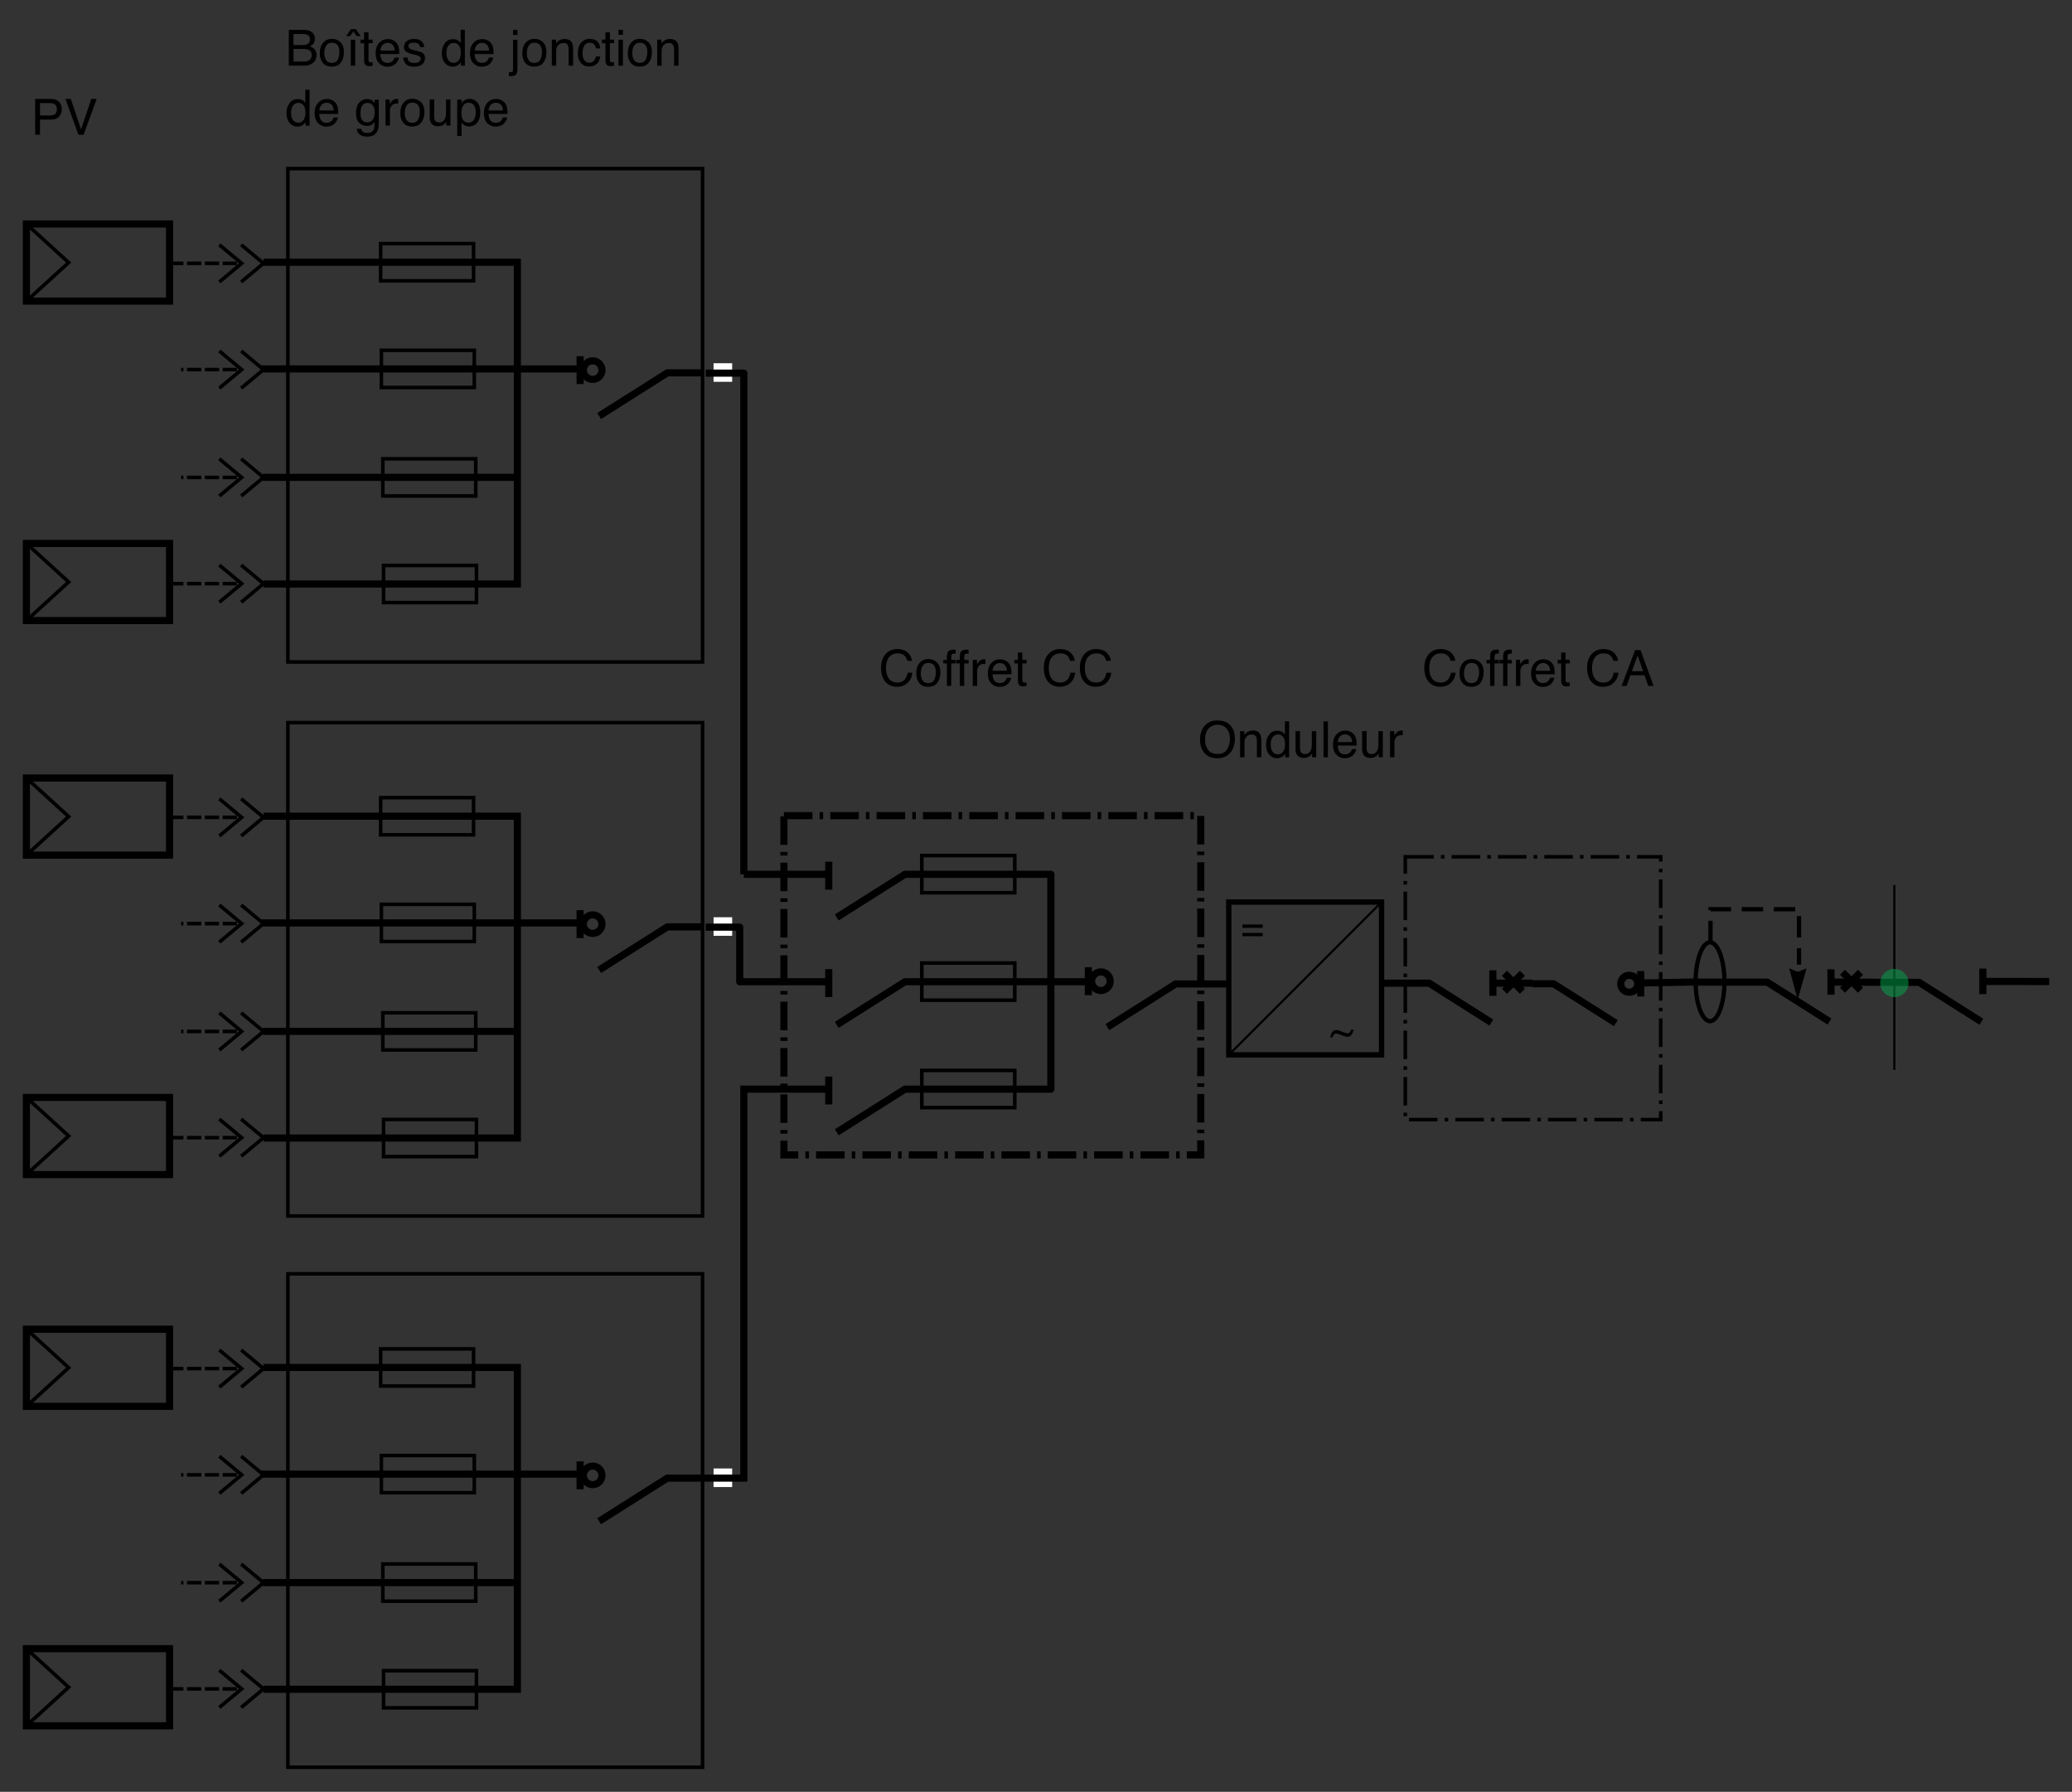 <?xml version="1.0" encoding="utf-8"?>
<!-- Generator: Adobe Illustrator 18.0.0, SVG Export Plug-In . SVG Version: 6.00 Build 0)  -->
<!DOCTYPE svg PUBLIC "-//W3C//DTD SVG 1.1//EN" "http://www.w3.org/Graphics/SVG/1.1/DTD/svg11.dtd">
<svg version="1.1" id="Calque_2" xmlns="http://www.w3.org/2000/svg" xmlns:xlink="http://www.w3.org/1999/xlink" x="0px" y="0px"
	 width="514.4px" height="444.81px" viewBox="0 0 514.4 444.81" style="enable-background:new 0 0 514.4 444.81;"
	 xml:space="preserve">
<rect x="0" y="0" width="514.4" height="444.81" fill="#333333" stroke="none"/>
<style type="text/css">
	.st0{fill:none;stroke:#000000;stroke-width:0.885;stroke-miterlimit:10;stroke-dasharray:7.08,1.77,0.885,1.77;}
	.st1{fill:none;stroke:#000000;stroke-width:0.885;stroke-miterlimit:10;}
	.st2{fill:none;stroke:#000000;stroke-width:0.885;stroke-dasharray:3.54,0.885;}
	.st3{fill:none;stroke:#000000;stroke-width:1.77;}
	.st4{fill:none;stroke:#000000;stroke-width:0.885;}
	.st5{fill:none;stroke:#000000;stroke-width:1.77;stroke-miterlimit:10;}
	.st6{fill:#FFFFFF;}
	.st7{fill:none;stroke:#000000;stroke-width:1.327;stroke-miterlimit:3.864;}
	.st8{fill:none;stroke:#000000;stroke-width:0.531;stroke-miterlimit:3.864;}
	.st9{fill:none;stroke:#000000;stroke-width:1.77;stroke-linejoin:round;stroke-miterlimit:10;}
	.st10{stroke:#000000;stroke-width:0.134;stroke-miterlimit:3.864;}
	.st11{fill:none;stroke:#000000;stroke-width:1.062;stroke-miterlimit:3.864;}
	.st12{fill:none;stroke:#000000;stroke-width:1.062;stroke-miterlimit:3.864;stroke-dasharray:5.31,2.655;}
	.st13{fill:none;stroke:#000000;stroke-width:0.531;stroke-linejoin:round;stroke-miterlimit:10;}
	.st14{fill:none;stroke:#000000;stroke-width:1.77;stroke-miterlimit:10;stroke-dasharray:7.08,1.77,0.885,1.77;}
	.st15{fill:none;}
	.st16{opacity:0.5;fill-rule:evenodd;clip-rule:evenodd;fill:#00AB4E;}
</style>
<rect x="348.88" y="212.7" class="st0" width="63.42" height="65.24"/>
<rect x="71.47" y="179.38" class="st1" width="102.95" height="122.48"/>
<path class="st2" d="M33.26,282.66"/>
<polyline class="st3" points="65.44,282.51 128.44,282.51 128.44,202.62 65.42,202.62 "/>
<rect x="95.22" y="277.9" class="st4" width="23.07" height="9.22"/>
<line class="st3" x1="128.44" y1="256.03" x2="65.26" y2="256.03"/>
<rect x="95.04" y="251.42" class="st4" width="23.07" height="9.23"/>
<line class="st3" x1="143.43" y1="229.11" x2="64.91" y2="229.11"/>
<rect x="94.68" y="224.49" class="st4" width="23.07" height="9.23"/>
<line class="st2" x1="58.82" y1="202.9" x2="42.18" y2="202.9"/>
<rect x="94.5" y="198.01" class="st4" width="23.07" height="9.23"/>
<line class="st5" x1="144.02" y1="232.87" x2="144.02" y2="225.95"/>
<path class="st5" d="M149.45,229.41c0,1.27-1.03,2.31-2.31,2.31c-1.28,0-2.31-1.03-2.31-2.31c0-1.27,1.03-2.31,2.31-2.31
	C148.41,227.1,149.45,228.14,149.45,229.41z"/>
<polyline class="st5" points="148.75,240.8 165.67,230.09 174.52,230.09 "/>
<g>
	<polyline class="st4" points="54.45,198.29 59.99,202.9 54.45,207.52 	"/>
	<polyline class="st4" points="59.88,198.29 65.42,202.9 59.88,207.52 	"/>
</g>
<line class="st2" x1="58.82" y1="282.42" x2="42.18" y2="282.42"/>
<g>
	<polyline class="st4" points="54.45,277.81 59.99,282.42 54.45,287.03 	"/>
	<polyline class="st4" points="59.88,277.81 65.42,282.42 59.88,287.03 	"/>
</g>
<line class="st2" x1="58.82" y1="229.28" x2="44.96" y2="229.28"/>
<g>
	<polyline class="st4" points="54.45,224.66 59.99,229.27 54.45,233.89 	"/>
	<polyline class="st4" points="59.88,224.66 65.42,229.27 59.88,233.89 	"/>
</g>
<line class="st2" x1="58.82" y1="256.05" x2="44.96" y2="256.05"/>
<g>
	<polyline class="st4" points="54.45,251.43 59.99,256.05 54.45,260.66 	"/>
	<polyline class="st4" points="59.88,251.43 65.42,256.05 59.88,260.66 	"/>
</g>
<polyline class="st6" points="181.77,232.31 177.15,232.31 177.15,227.7 181.77,227.7 "/>
<rect x="6.55" y="193.13" class="st3" width="35.55" height="19.15"/>
<polyline class="st4" points="6.55,193.13 17.04,202.71 6.55,212.28 "/>
<rect x="6.55" y="272.43" class="st3" width="35.55" height="19.15"/>
<polyline class="st4" points="6.55,272.43 17.04,282 6.55,291.58 "/>
<rect x="71.47" y="316.22" class="st1" width="102.95" height="122.48"/>
<path class="st2" d="M33.26,419.5"/>
<polyline class="st3" points="65.44,419.35 128.44,419.35 128.44,339.46 65.42,339.46 "/>
<rect x="95.22" y="414.74" class="st4" width="23.07" height="9.22"/>
<line class="st3" x1="128.44" y1="392.87" x2="65.26" y2="392.87"/>
<rect x="95.04" y="388.25" class="st4" width="23.07" height="9.23"/>
<line class="st3" x1="143.43" y1="365.95" x2="64.91" y2="365.95"/>
<rect x="94.68" y="361.33" class="st4" width="23.07" height="9.23"/>
<line class="st2" x1="58.82" y1="339.74" x2="42.18" y2="339.74"/>
<rect x="94.5" y="334.85" class="st4" width="23.07" height="9.23"/>
<line class="st5" x1="144.02" y1="369.71" x2="144.02" y2="362.78"/>
<path class="st5" d="M149.45,366.25c0,1.27-1.03,2.31-2.31,2.31c-1.28,0-2.31-1.04-2.31-2.31c0-1.27,1.03-2.31,2.31-2.31
	C148.41,363.94,149.45,364.97,149.45,366.25z"/>
<g>
	<polyline class="st4" points="54.45,335.13 59.99,339.74 54.45,344.36 	"/>
	<polyline class="st4" points="59.88,335.13 65.42,339.74 59.88,344.36 	"/>
</g>
<line class="st2" x1="58.82" y1="419.26" x2="42.18" y2="419.26"/>
<g>
	<polyline class="st4" points="54.45,414.64 59.99,419.26 54.45,423.87 	"/>
	<polyline class="st4" points="59.88,414.64 65.42,419.26 59.88,423.87 	"/>
</g>
<line class="st2" x1="58.82" y1="366.12" x2="44.96" y2="366.12"/>
<g>
	<polyline class="st4" points="54.45,361.5 59.99,366.11 54.45,370.73 	"/>
	<polyline class="st4" points="59.88,361.5 65.42,366.11 59.88,370.73 	"/>
</g>
<line class="st2" x1="58.82" y1="392.89" x2="44.96" y2="392.89"/>
<g>
	<polyline class="st4" points="54.45,388.27 59.99,392.88 54.45,397.5 	"/>
	<polyline class="st4" points="59.88,388.27 65.42,392.88 59.88,397.5 	"/>
</g>
<polyline class="st6" points="181.77,369.15 177.15,369.15 177.15,364.54 181.77,364.54 "/>
<rect x="6.55" y="329.97" class="st3" width="35.55" height="19.15"/>
<polyline class="st4" points="6.55,329.97 17.04,339.54 6.55,349.12 "/>
<rect x="6.55" y="409.27" class="st3" width="35.55" height="19.15"/>
<polyline class="st4" points="6.55,409.27 17.04,418.84 6.55,428.41 "/>
<g>
	<rect x="305.06" y="223.93" class="st7" width="37.93" height="37.93"/>
	<line class="st8" x1="342.99" y1="223.93" x2="305.28" y2="261.64"/>
	<g>
		<g>
			<g>
				<path d="M308.44,230.33v-0.83h5.05v0.83H308.44z M308.44,232.41v-0.81h5.05v0.81H308.44z"/>
			</g>
		</g>
	</g>
	<g>
		<g>
			<g>
				<path d="M334.21,257.35c-0.18-0.03-0.36-0.07-0.53-0.14l-1.08-0.42c-0.17-0.06-0.3-0.11-0.41-0.15
					c-0.17-0.05-0.32-0.07-0.45-0.07c-0.24,0-0.44,0.09-0.6,0.28s-0.28,0.41-0.33,0.68h-0.56c0.08-0.46,0.24-0.88,0.48-1.25
					s0.6-0.57,1.08-0.57c0.15,0,0.32,0.03,0.52,0.09c0.12,0.04,0.29,0.1,0.52,0.18l0.99,0.38c0.12,0.05,0.25,0.09,0.38,0.11
					c0.13,0.03,0.24,0.04,0.32,0.04c0.27,0,0.49-0.1,0.64-0.31c0.09-0.12,0.18-0.33,0.28-0.62h0.57c-0.05,0.27-0.12,0.5-0.18,0.68
					c-0.06,0.19-0.18,0.4-0.34,0.64c-0.14,0.16-0.28,0.28-0.44,0.36c-0.16,0.08-0.34,0.12-0.55,0.12
					C334.41,257.37,334.31,257.36,334.21,257.35z"/>
			</g>
		</g>
	</g>
</g>
<polyline class="st9" points="175.2,230.16 183.64,230.16 183.64,243.71 206.12,243.71 "/>
<rect x="71.47" y="41.85" class="st1" width="102.95" height="122.48"/>
<path class="st2" d="M33.26,145.13"/>
<polyline class="st3" points="65.44,144.98 128.44,144.98 128.44,65.1 65.42,65.1 "/>
<rect x="95.22" y="140.37" class="st4" width="23.07" height="9.22"/>
<line class="st3" x1="128.44" y1="118.5" x2="65.26" y2="118.5"/>
<rect x="95.04" y="113.89" class="st4" width="23.07" height="9.23"/>
<line class="st3" x1="143.43" y1="91.58" x2="64.91" y2="91.58"/>
<rect x="94.68" y="86.96" class="st4" width="23.07" height="9.23"/>
<line class="st2" x1="58.82" y1="65.37" x2="42.18" y2="65.37"/>
<rect x="94.5" y="60.48" class="st4" width="23.07" height="9.23"/>
<line class="st5" x1="144.02" y1="95.34" x2="144.02" y2="88.42"/>
<path class="st5" d="M149.45,91.88c0,1.27-1.03,2.31-2.31,2.31c-1.28,0-2.31-1.03-2.31-2.31c0-1.27,1.03-2.31,2.31-2.31
	C148.41,89.57,149.45,90.61,149.45,91.88z"/>
<polyline class="st5" points="148.75,103.27 165.67,92.56 174.52,92.56 "/>
<g>
	<polyline class="st4" points="54.45,60.76 59.99,65.37 54.45,69.99 	"/>
	<polyline class="st4" points="59.88,60.76 65.42,65.37 59.88,69.99 	"/>
</g>
<line class="st2" x1="58.82" y1="144.89" x2="42.18" y2="144.89"/>
<g>
	<polyline class="st4" points="54.45,140.28 59.99,144.89 54.45,149.5 	"/>
	<polyline class="st4" points="59.88,140.28 65.42,144.89 59.88,149.5 	"/>
</g>
<line class="st2" x1="58.82" y1="91.75" x2="44.96" y2="91.75"/>
<g>
	<polyline class="st4" points="54.45,87.13 59.99,91.75 54.45,96.36 	"/>
	<polyline class="st4" points="59.88,87.13 65.42,91.75 59.88,96.36 	"/>
</g>
<line class="st2" x1="58.82" y1="118.52" x2="44.96" y2="118.52"/>
<g>
	<polyline class="st4" points="54.45,113.9 59.99,118.52 54.45,123.13 	"/>
	<polyline class="st4" points="59.88,113.9 65.42,118.52 59.88,123.13 	"/>
</g>
<polyline class="st6" points="181.77,94.78 177.15,94.78 177.15,90.17 181.77,90.17 "/>
<rect x="6.55" y="55.6" class="st3" width="35.55" height="19.15"/>
<polyline class="st4" points="6.55,55.6 17.04,65.18 6.55,74.75 "/>
<rect x="6.55" y="134.9" class="st3" width="35.55" height="19.15"/>
<polyline class="st4" points="6.55,134.9 17.04,144.47 6.55,154.05 "/>
<polyline class="st9" points="175.2,92.63 184.67,92.63 184.67,217.04 "/>
<path class="st9" d="M206.48,309.39"/>
<path class="st9" d="M211.52,309.39"/>
<polyline class="st5" points="148.75,377.64 165.67,366.93 174.52,366.93 184.67,366.93 184.67,270.38 205.66,270.38 "/>
<path class="st9" d="M208.4,355.04"/>
<line class="st9" x1="380.47" y1="244.06" x2="370.19" y2="244.06"/>
<g>
	<line class="st5" x1="377.96" y1="246.08" x2="373.49" y2="241.61"/>
	<line class="st5" x1="373.49" y1="246.08" x2="377.96" y2="241.61"/>
</g>
<line class="st5" x1="370.63" y1="247.2" x2="370.62" y2="240.88"/>
<polyline class="st9" points="370.25,253.85 354.8,244.06 342.77,244.06 "/>
<line class="st9" x1="418.94" y1="243.81" x2="407.58" y2="244.02"/>
<path class="st9" d="M418.51,243.96"/>
<path class="st9" d="M407.17,243.96"/>
<polyline class="st9" points="401.16,254 385.7,244.22 380.47,244.22 "/>
<g>
	<line class="st5" x1="407.33" y1="241.06" x2="407.33" y2="247.38"/>
	<path class="st5" d="M402.37,244.22c0-1.16,0.94-2.11,2.11-2.11c1.17,0,2.11,0.94,2.11,2.11c0,1.16-0.94,2.11-2.11,2.11
		C403.31,246.32,402.37,245.38,402.37,244.22z"/>
</g>
<g>
	<line class="st5" x1="461.9" y1="245.82" x2="457.42" y2="241.35"/>
	<line class="st5" x1="457.42" y1="245.82" x2="461.9" y2="241.35"/>
</g>
<line class="st5" x1="454.56" y1="246.94" x2="454.56" y2="240.62"/>
<polygon class="st10" points="446.3,247.89 444.29,240.49 446.3,241.33 448.4,240.49 446.3,247.89 "/>
<polyline class="st9" points="454.19,253.59 438.73,243.81 418.94,243.81 "/>
<path class="st11" d="M424.54,233.92c1.97,0,3.58,4.49,3.58,9.8c0,5.31-1.62,9.79-3.58,9.79c-1.97,0-3.58-4.49-3.58-9.79
	C420.96,238.41,422.57,233.92,424.54,233.92L424.54,233.92z"/>
<polyline class="st12" points="424.65,233.88 424.65,225.71 446.63,225.71 446.63,239.47 "/>
<g>
	<line class="st9" x1="508.74" y1="243.65" x2="491.84" y2="243.64"/>
	<line class="st5" x1="492.27" y1="246.78" x2="492.27" y2="240.45"/>
	<polyline class="st9" points="491.9,253.64 476.44,243.86 471.65,243.86 454.13,243.8 	"/>
</g>
<line class="st13" x1="470.3" y1="219.73" x2="470.3" y2="265.59"/>
<g>
	<rect x="228.85" y="239.06" class="st4" width="23.08" height="9.23"/>
	<line class="st5" x1="270.19" y1="247.04" x2="270.19" y2="240.11"/>
	<path class="st5" d="M275.62,243.58c0,1.27-1.03,2.31-2.31,2.31c-1.27,0-2.31-1.04-2.31-2.31c0-1.28,1.03-2.31,2.31-2.31
		C274.59,241.27,275.62,242.3,275.62,243.58z"/>
	<line class="st5" x1="205.75" y1="247.51" x2="205.75" y2="240.58"/>
	<polyline class="st9" points="207.73,254.42 224.67,243.71 270.12,243.71 	"/>
	<rect x="228.85" y="212.39" class="st4" width="23.08" height="9.23"/>
	<line class="st5" x1="205.75" y1="220.84" x2="205.75" y2="213.91"/>
	<rect x="228.85" y="265.73" class="st4" width="23.08" height="9.23"/>
	<line class="st5" x1="205.75" y1="274.17" x2="205.75" y2="267.25"/>
	<polyline class="st9" points="207.73,281.09 224.67,270.38 260.89,270.38 260.89,217.04 224.67,217.04 207.73,227.75 	"/>
	<polyline class="st9" points="305.07,244.26 291.86,244.26 274.92,254.98 	"/>
	<rect x="194.62" y="202.48" class="st14" width="103.48" height="84.22"/>
</g>
<path class="st15" d="M8417.4,237.37"/>
<path class="st15" d="M-7965.6,237.37"/>
<path class="st5" d="M184.67,217.04h20.83H184.67z"/>
<g>
	<g>
		<g>
			<path d="M71.69,7.42h3.84c1.05,0,1.79,0.31,2.24,0.93c0.26,0.37,0.39,0.79,0.39,1.27c0,0.56-0.16,1.02-0.48,1.38
				c-0.17,0.19-0.4,0.36-0.71,0.52c0.46,0.17,0.8,0.37,1.02,0.59c0.4,0.39,0.6,0.92,0.6,1.6c0,0.57-0.18,1.09-0.54,1.55
				c-0.54,0.69-1.4,1.04-2.57,1.04h-3.78V7.42z M75.08,11.18c0.51,0,0.91-0.07,1.2-0.21c0.45-0.22,0.67-0.62,0.67-1.2
				c0-0.58-0.24-0.97-0.72-1.17c-0.27-0.11-0.67-0.17-1.2-0.17h-2.17v2.75H75.08z M75.49,15.28c0.74,0,1.28-0.21,1.59-0.64
				c0.2-0.27,0.3-0.6,0.3-0.98c0-0.65-0.29-1.08-0.87-1.32c-0.31-0.13-0.72-0.19-1.23-0.19h-2.41v3.13H75.49z"/>
			<path d="M84.53,10.48c0.57,0.56,0.86,1.37,0.86,2.45c0,1.04-0.25,1.91-0.76,2.59c-0.5,0.68-1.29,1.02-2.35,1.02
				c-0.89,0-1.59-0.3-2.11-0.9c-0.52-0.6-0.78-1.41-0.78-2.43c0-1.09,0.27-1.95,0.82-2.6c0.55-0.64,1.29-0.97,2.21-0.97
				C83.26,9.64,83.96,9.92,84.53,10.48z M83.86,14.78c0.27-0.55,0.4-1.15,0.4-1.82c0-0.6-0.1-1.1-0.29-1.47
				c-0.3-0.6-0.83-0.89-1.57-0.89c-0.66,0-1.14,0.25-1.44,0.76c-0.3,0.51-0.45,1.12-0.45,1.84c0,0.69,0.15,1.26,0.45,1.72
				c0.3,0.46,0.77,0.69,1.42,0.69C83.1,15.6,83.59,15.33,83.86,14.78z"/>
			<path d="M88.31,7.22l1.23,1.75h-0.99l-0.82-1.16l-0.82,1.16h-0.99l1.23-1.75H88.31z M87.08,9.86h1.11v6.45h-1.11V9.86z"/>
			<path d="M90.39,8.02h1.1v1.81h1.03v0.89h-1.03v4.23c0,0.23,0.08,0.38,0.23,0.45c0.08,0.04,0.23,0.07,0.42,0.07
				c0.05,0,0.11,0,0.17,0c0.06,0,0.13-0.01,0.21-0.02v0.87c-0.13,0.04-0.25,0.06-0.39,0.08s-0.28,0.02-0.44,0.02
				c-0.51,0-0.85-0.13-1.03-0.39c-0.18-0.26-0.27-0.6-0.27-1.01v-4.29h-0.88V9.83h0.88V8.02z"/>
			<path d="M97.62,10.01c0.43,0.22,0.76,0.5,0.98,0.84c0.22,0.33,0.36,0.71,0.43,1.14c0.06,0.3,0.1,0.77,0.1,1.43h-4.71
				c0.02,0.66,0.17,1.19,0.46,1.59c0.29,0.4,0.73,0.6,1.34,0.6c0.56,0,1.01-0.19,1.35-0.56c0.19-0.22,0.32-0.47,0.4-0.76h1.07
				c-0.03,0.24-0.12,0.5-0.28,0.8c-0.16,0.29-0.34,0.53-0.53,0.72c-0.33,0.32-0.73,0.54-1.22,0.65c-0.26,0.06-0.55,0.1-0.88,0.1
				c-0.8,0-1.48-0.29-2.04-0.88s-0.84-1.41-0.84-2.47c0-1.04,0.28-1.89,0.84-2.53c0.56-0.65,1.29-0.97,2.2-0.97
				C96.75,9.69,97.19,9.79,97.62,10.01z M98.01,12.55c-0.04-0.47-0.15-0.85-0.31-1.13c-0.3-0.52-0.79-0.79-1.48-0.79
				c-0.5,0-0.91,0.18-1.25,0.54s-0.51,0.82-0.53,1.38H98.01z"/>
			<path d="M101.15,14.28c0.03,0.36,0.13,0.64,0.28,0.83c0.28,0.35,0.77,0.53,1.46,0.53c0.41,0,0.77-0.09,1.09-0.26
				c0.31-0.18,0.47-0.45,0.47-0.81c0-0.28-0.13-0.49-0.38-0.64c-0.16-0.09-0.48-0.19-0.95-0.31l-0.88-0.22
				c-0.56-0.14-0.98-0.29-1.24-0.46c-0.48-0.29-0.71-0.7-0.71-1.22c0-0.61,0.22-1.11,0.67-1.49c0.45-0.38,1.05-0.57,1.81-0.57
				c0.99,0,1.7,0.29,2.14,0.86c0.27,0.36,0.41,0.75,0.4,1.17h-1.03c-0.02-0.24-0.11-0.47-0.27-0.67c-0.26-0.28-0.7-0.43-1.33-0.43
				c-0.42,0-0.74,0.08-0.96,0.23c-0.22,0.16-0.33,0.36-0.33,0.62c0,0.28,0.14,0.51,0.43,0.68c0.16,0.1,0.41,0.19,0.73,0.27
				l0.73,0.18c0.8,0.19,1.33,0.37,1.6,0.55c0.42,0.28,0.64,0.72,0.64,1.31c0,0.58-0.22,1.07-0.66,1.49
				c-0.44,0.42-1.12,0.63-2.02,0.63c-0.98,0-1.67-0.22-2.07-0.66s-0.62-0.98-0.65-1.62H101.15z"/>
			<path d="M113.7,10.03c0.19,0.12,0.41,0.33,0.66,0.64V7.39h1.05v8.92h-0.98v-0.9c-0.25,0.4-0.55,0.69-0.9,0.87
				c-0.35,0.18-0.74,0.27-1.19,0.27c-0.72,0-1.34-0.3-1.87-0.91s-0.79-1.41-0.79-2.42c0-0.94,0.24-1.76,0.72-2.45
				c0.48-0.69,1.17-1.04,2.06-1.04C112.96,9.72,113.37,9.82,113.7,10.03z M111.27,14.89c0.29,0.47,0.76,0.7,1.41,0.7
				c0.5,0,0.91-0.22,1.24-0.65c0.32-0.43,0.48-1.06,0.48-1.87c0-0.82-0.17-1.42-0.5-1.82c-0.33-0.39-0.74-0.59-1.23-0.59
				c-0.55,0-0.99,0.21-1.33,0.63c-0.34,0.42-0.51,1.04-0.51,1.85C110.83,13.84,110.98,14.42,111.27,14.89z"/>
			<path d="M121.04,10.01c0.43,0.22,0.76,0.5,0.98,0.84c0.22,0.33,0.36,0.71,0.43,1.14c0.06,0.3,0.1,0.77,0.1,1.43h-4.71
				c0.02,0.66,0.17,1.19,0.46,1.59c0.29,0.4,0.73,0.6,1.34,0.6c0.56,0,1.01-0.19,1.35-0.56c0.19-0.22,0.32-0.47,0.4-0.76h1.07
				c-0.03,0.24-0.12,0.5-0.28,0.8c-0.16,0.29-0.34,0.53-0.53,0.72c-0.33,0.32-0.73,0.54-1.22,0.65c-0.26,0.06-0.55,0.1-0.88,0.1
				c-0.8,0-1.48-0.29-2.04-0.88s-0.84-1.41-0.84-2.47c0-1.04,0.28-1.89,0.84-2.53c0.56-0.65,1.29-0.97,2.2-0.97
				C120.16,9.69,120.61,9.79,121.04,10.01z M121.43,12.55c-0.04-0.47-0.15-0.85-0.31-1.13c-0.3-0.52-0.79-0.79-1.48-0.79
				c-0.5,0-0.91,0.18-1.25,0.54s-0.51,0.82-0.53,1.38H121.43z"/>
			<path d="M126.34,17.95c0.49-0.02,0.78-0.06,0.88-0.13c0.1-0.07,0.15-0.29,0.15-0.66v-7.3h1.09v7.41c0,0.47-0.08,0.82-0.23,1.06
				c-0.25,0.4-0.74,0.59-1.45,0.59c-0.05,0-0.11,0-0.17-0.01s-0.15-0.01-0.28-0.02V17.95z M128.46,8.68h-1.09V7.42h1.09V8.68z"/>
			<path d="M134.81,10.48c0.57,0.56,0.86,1.37,0.86,2.45c0,1.04-0.25,1.91-0.76,2.59c-0.5,0.68-1.29,1.02-2.35,1.02
				c-0.89,0-1.59-0.3-2.11-0.9c-0.52-0.6-0.78-1.41-0.78-2.43c0-1.09,0.27-1.95,0.82-2.6c0.55-0.64,1.29-0.97,2.21-0.97
				C133.54,9.64,134.24,9.92,134.81,10.48z M134.14,14.78c0.27-0.55,0.4-1.15,0.4-1.82c0-0.6-0.1-1.1-0.29-1.47
				c-0.3-0.6-0.83-0.89-1.57-0.89c-0.66,0-1.14,0.25-1.44,0.76c-0.3,0.51-0.45,1.12-0.45,1.84c0,0.69,0.15,1.26,0.45,1.72
				c0.3,0.46,0.77,0.69,1.42,0.69C133.38,15.6,133.87,15.33,134.14,14.78z"/>
			<path d="M137.01,9.83h1.03v0.92c0.31-0.38,0.63-0.65,0.97-0.82s0.72-0.25,1.14-0.25c0.92,0,1.54,0.32,1.86,0.96
				c0.18,0.35,0.27,0.85,0.27,1.51v4.16h-1.11v-4.08c0-0.4-0.06-0.71-0.18-0.96c-0.19-0.4-0.54-0.6-1.05-0.6
				c-0.26,0-0.47,0.03-0.64,0.08c-0.3,0.09-0.56,0.27-0.79,0.53c-0.18,0.21-0.3,0.43-0.35,0.66c-0.05,0.23-0.08,0.55-0.08,0.98v3.39
				h-1.09V9.83z"/>
			<path d="M148.18,10.18c0.46,0.35,0.73,0.97,0.83,1.83h-1.06c-0.06-0.4-0.21-0.73-0.44-1s-0.6-0.4-1.11-0.4
				c-0.69,0-1.19,0.34-1.49,1.02c-0.19,0.44-0.29,0.98-0.29,1.63c0,0.65,0.14,1.19,0.41,1.64c0.27,0.44,0.71,0.67,1.29,0.67
				c0.45,0,0.81-0.14,1.07-0.41c0.26-0.27,0.45-0.65,0.55-1.13h1.06c-0.12,0.86-0.42,1.49-0.91,1.88c-0.48,0.4-1.1,0.6-1.86,0.6
				c-0.85,0-1.52-0.31-2.03-0.93c-0.5-0.62-0.76-1.39-0.76-2.32c0-1.14,0.28-2.02,0.83-2.66c0.55-0.63,1.26-0.95,2.11-0.95
				C147.13,9.64,147.72,9.82,148.18,10.18z"/>
			<path d="M150.31,8.02h1.1v1.81h1.03v0.89h-1.03v4.23c0,0.23,0.08,0.38,0.23,0.45c0.08,0.04,0.23,0.07,0.42,0.07
				c0.05,0,0.11,0,0.17,0c0.06,0,0.13-0.01,0.21-0.02v0.87c-0.13,0.04-0.25,0.06-0.39,0.08s-0.28,0.02-0.44,0.02
				c-0.51,0-0.85-0.13-1.03-0.39c-0.18-0.26-0.27-0.6-0.27-1.01v-4.29h-0.88V9.83h0.88V8.02z"/>
			<path d="M153.54,7.42h1.11v1.23h-1.11V7.42z M153.54,9.86h1.11v6.45h-1.11V9.86z"/>
			<path d="M160.99,10.48c0.57,0.56,0.86,1.37,0.86,2.45c0,1.04-0.25,1.91-0.76,2.59c-0.5,0.68-1.29,1.02-2.35,1.02
				c-0.89,0-1.59-0.3-2.11-0.9c-0.52-0.6-0.78-1.41-0.78-2.43c0-1.09,0.27-1.95,0.82-2.6c0.55-0.64,1.29-0.97,2.21-0.97
				C159.71,9.64,160.41,9.92,160.99,10.48z M160.31,14.78c0.27-0.55,0.4-1.15,0.4-1.82c0-0.6-0.1-1.1-0.29-1.47
				c-0.3-0.6-0.83-0.89-1.57-0.89c-0.66,0-1.14,0.25-1.44,0.76c-0.3,0.51-0.45,1.12-0.45,1.84c0,0.69,0.15,1.26,0.45,1.72
				c0.3,0.46,0.77,0.69,1.42,0.69C159.55,15.6,160.04,15.33,160.31,14.78z"/>
			<path d="M163.18,9.83h1.03v0.92c0.31-0.38,0.63-0.65,0.97-0.82s0.72-0.25,1.14-0.25c0.92,0,1.54,0.32,1.86,0.96
				c0.18,0.35,0.27,0.85,0.27,1.51v4.16h-1.11v-4.08c0-0.4-0.06-0.71-0.18-0.96c-0.19-0.4-0.54-0.6-1.05-0.6
				c-0.26,0-0.47,0.03-0.64,0.08c-0.3,0.09-0.56,0.27-0.79,0.53c-0.18,0.21-0.3,0.43-0.35,0.66c-0.05,0.23-0.08,0.55-0.08,0.98v3.39
				h-1.09V9.83z"/>
			<path d="M75.14,24.9c0.19,0.12,0.41,0.33,0.66,0.64v-3.27h1.05v8.92h-0.98v-0.9c-0.25,0.4-0.55,0.69-0.9,0.87
				c-0.35,0.18-0.74,0.27-1.19,0.27c-0.72,0-1.34-0.3-1.87-0.91s-0.79-1.41-0.79-2.42c0-0.94,0.24-1.76,0.72-2.45
				c0.48-0.69,1.17-1.04,2.06-1.04C74.39,24.58,74.8,24.69,75.14,24.9z M72.7,29.76c0.29,0.47,0.76,0.7,1.41,0.7
				c0.5,0,0.91-0.22,1.24-0.65c0.32-0.43,0.48-1.06,0.48-1.87c0-0.82-0.17-1.42-0.5-1.82c-0.33-0.39-0.74-0.59-1.23-0.59
				c-0.55,0-0.99,0.21-1.33,0.63c-0.34,0.42-0.51,1.04-0.51,1.85C72.27,28.71,72.41,29.29,72.7,29.76z"/>
			<path d="M82.47,24.88c0.43,0.22,0.76,0.5,0.98,0.84c0.22,0.33,0.36,0.71,0.43,1.14c0.06,0.3,0.1,0.77,0.1,1.43h-4.71
				c0.02,0.66,0.17,1.19,0.46,1.59c0.29,0.4,0.73,0.6,1.34,0.6c0.56,0,1.01-0.19,1.35-0.56c0.19-0.22,0.32-0.47,0.4-0.76h1.07
				c-0.03,0.24-0.12,0.5-0.28,0.8c-0.16,0.29-0.34,0.53-0.53,0.72c-0.33,0.32-0.73,0.54-1.22,0.65c-0.26,0.06-0.55,0.1-0.88,0.1
				c-0.8,0-1.48-0.29-2.04-0.88s-0.84-1.41-0.84-2.47c0-1.04,0.28-1.89,0.84-2.53c0.56-0.65,1.29-0.97,2.2-0.97
				C81.6,24.55,82.04,24.66,82.47,24.88z M82.86,27.42c-0.04-0.47-0.15-0.85-0.31-1.13c-0.3-0.52-0.79-0.79-1.48-0.79
				c-0.5,0-0.91,0.18-1.25,0.54s-0.51,0.82-0.53,1.38H82.86z"/>
			<path d="M92.4,24.96c0.2,0.14,0.41,0.35,0.63,0.62v-0.82h1v5.89c0,0.82-0.12,1.47-0.36,1.95c-0.45,0.88-1.3,1.32-2.55,1.32
				c-0.7,0-1.28-0.16-1.75-0.47c-0.47-0.31-0.74-0.8-0.8-1.47h1.11c0.05,0.29,0.16,0.51,0.31,0.67c0.24,0.24,0.63,0.36,1.16,0.36
				c0.83,0,1.37-0.29,1.63-0.88c0.15-0.35,0.22-0.97,0.21-1.86c-0.22,0.33-0.48,0.58-0.78,0.74c-0.31,0.16-0.71,0.24-1.21,0.24
				c-0.7,0-1.31-0.25-1.83-0.75c-0.52-0.5-0.79-1.32-0.79-2.47c0-1.08,0.26-1.93,0.79-2.54s1.17-0.91,1.91-0.91
				C91.58,24.58,92.02,24.71,92.4,24.96z M92.53,26.13c-0.33-0.39-0.75-0.58-1.26-0.58c-0.76,0-1.28,0.36-1.56,1.08
				c-0.15,0.38-0.22,0.89-0.22,1.51c0,0.73,0.15,1.29,0.44,1.67c0.29,0.38,0.69,0.57,1.19,0.57c0.78,0,1.33-0.35,1.64-1.06
				c0.18-0.4,0.26-0.86,0.26-1.4C93.03,27.11,92.86,26.51,92.53,26.13z"/>
			<path d="M95.72,24.7h1.03v1.12c0.08-0.22,0.29-0.48,0.62-0.8s0.71-0.47,1.14-0.47c0.02,0,0.05,0,0.1,0.01
				c0.05,0,0.13,0.01,0.25,0.02v1.15c-0.06-0.01-0.12-0.02-0.18-0.02c-0.05,0-0.11-0.01-0.18-0.01c-0.55,0-0.97,0.18-1.26,0.53
				s-0.44,0.76-0.44,1.22v3.73h-1.09V24.7z"/>
			<path d="M104.51,25.35c0.57,0.56,0.86,1.37,0.86,2.45c0,1.04-0.25,1.91-0.76,2.59c-0.5,0.68-1.29,1.02-2.35,1.02
				c-0.89,0-1.59-0.3-2.11-0.9c-0.52-0.6-0.78-1.41-0.78-2.43c0-1.09,0.27-1.95,0.82-2.6c0.55-0.64,1.29-0.97,2.21-0.97
				C103.24,24.51,103.94,24.79,104.51,25.35z M103.83,29.65c0.27-0.55,0.4-1.15,0.4-1.82c0-0.6-0.1-1.1-0.29-1.47
				c-0.3-0.6-0.83-0.89-1.57-0.89c-0.66,0-1.14,0.25-1.44,0.76c-0.3,0.51-0.45,1.12-0.45,1.84c0,0.69,0.15,1.26,0.45,1.72
				c0.3,0.46,0.77,0.69,1.42,0.69C103.08,30.47,103.57,30.2,103.83,29.65z"/>
			<path d="M107.8,24.7V29c0,0.33,0.05,0.6,0.15,0.81c0.19,0.39,0.54,0.58,1.05,0.58c0.74,0,1.24-0.34,1.51-1.02
				c0.15-0.36,0.22-0.86,0.22-1.49V24.7h1.09v6.48h-1.03l0.01-0.96c-0.14,0.25-0.31,0.45-0.52,0.62c-0.41,0.34-0.9,0.51-1.48,0.51
				c-0.91,0-1.52-0.31-1.85-0.93c-0.18-0.33-0.27-0.77-0.27-1.33v-4.4H107.8z"/>
			<path d="M113.51,24.73h1.06v0.86c0.22-0.29,0.46-0.52,0.72-0.68c0.37-0.24,0.8-0.36,1.3-0.36c0.74,0,1.36,0.28,1.87,0.84
				c0.51,0.56,0.77,1.37,0.77,2.41c0,1.41-0.37,2.42-1.11,3.02c-0.47,0.38-1.02,0.57-1.64,0.57c-0.49,0-0.9-0.11-1.23-0.32
				c-0.19-0.12-0.41-0.33-0.65-0.62v3.31h-1.09V24.73z M117.6,29.81c0.34-0.43,0.51-1.06,0.51-1.91c0-0.52-0.07-0.96-0.22-1.33
				c-0.28-0.71-0.8-1.07-1.55-1.07c-0.76,0-1.27,0.38-1.55,1.13c-0.15,0.4-0.22,0.92-0.22,1.54c0,0.5,0.07,0.93,0.22,1.28
				c0.28,0.67,0.8,1,1.55,1C116.84,30.45,117.27,30.23,117.6,29.81z"/>
			<path d="M124.49,24.88c0.43,0.22,0.76,0.5,0.98,0.84c0.22,0.33,0.36,0.71,0.43,1.14c0.06,0.3,0.1,0.77,0.1,1.43h-4.71
				c0.02,0.66,0.17,1.19,0.46,1.59c0.29,0.4,0.73,0.6,1.34,0.6c0.56,0,1.01-0.19,1.35-0.56c0.19-0.22,0.32-0.47,0.4-0.76h1.07
				c-0.03,0.24-0.12,0.5-0.28,0.8c-0.16,0.29-0.34,0.53-0.53,0.72c-0.33,0.32-0.73,0.54-1.22,0.65c-0.26,0.06-0.55,0.1-0.88,0.1
				c-0.8,0-1.48-0.29-2.04-0.88s-0.84-1.41-0.84-2.47c0-1.04,0.28-1.89,0.84-2.53c0.56-0.65,1.29-0.97,2.2-0.97
				C123.62,24.55,124.06,24.66,124.49,24.88z M124.88,27.42c-0.04-0.47-0.15-0.85-0.31-1.13c-0.3-0.52-0.79-0.79-1.48-0.79
				c-0.5,0-0.91,0.18-1.25,0.54s-0.51,0.82-0.53,1.38H124.88z"/>
		</g>
	</g>
</g>
<g>
	<g>
		<g>
			<path d="M305.7,180.36c0.59,0.79,0.88,1.79,0.88,3.02c0,1.33-0.34,2.43-1.01,3.31c-0.79,1.03-1.92,1.55-3.38,1.55
				c-1.37,0-2.44-0.45-3.22-1.36c-0.7-0.87-1.05-1.97-1.05-3.3c0-1.2,0.3-2.23,0.89-3.08c0.77-1.1,1.9-1.65,3.4-1.65
				C303.79,178.85,304.95,179.35,305.7,180.36z M304.64,186.02c0.47-0.76,0.71-1.64,0.71-2.62c0-1.05-0.27-1.89-0.82-2.52
				c-0.55-0.64-1.29-0.96-2.24-0.96c-0.92,0-1.67,0.32-2.25,0.95c-0.58,0.63-0.87,1.56-0.87,2.79c0,0.98,0.25,1.82,0.75,2.49
				c0.5,0.68,1.31,1.01,2.42,1.01C303.4,187.16,304.17,186.78,304.64,186.02z"/>
			<path d="M307.88,181.5h1.03v0.92c0.31-0.38,0.63-0.65,0.97-0.82s0.72-0.25,1.14-0.25c0.92,0,1.54,0.32,1.86,0.96
				c0.18,0.35,0.27,0.85,0.27,1.51v4.16h-1.11v-4.08c0-0.4-0.06-0.71-0.17-0.96c-0.19-0.4-0.54-0.6-1.05-0.6
				c-0.26,0-0.47,0.03-0.64,0.08c-0.3,0.09-0.56,0.27-0.79,0.53c-0.18,0.21-0.3,0.43-0.35,0.66c-0.05,0.23-0.08,0.55-0.08,0.98v3.39
				h-1.09V181.5z"/>
			<path d="M318.33,181.7c0.19,0.12,0.41,0.33,0.66,0.64v-3.27h1.05v8.92h-0.98v-0.9c-0.25,0.4-0.55,0.69-0.9,0.87
				c-0.35,0.18-0.74,0.27-1.19,0.27c-0.72,0-1.34-0.3-1.87-0.91s-0.79-1.41-0.79-2.42c0-0.94,0.24-1.76,0.72-2.45
				c0.48-0.69,1.17-1.04,2.06-1.04C317.58,181.38,317.99,181.49,318.33,181.7z M315.9,186.55c0.29,0.47,0.76,0.7,1.41,0.7
				c0.5,0,0.91-0.22,1.24-0.65s0.48-1.06,0.48-1.87c0-0.82-0.17-1.42-0.5-1.82c-0.33-0.39-0.74-0.59-1.23-0.59
				c-0.55,0-0.99,0.21-1.33,0.63s-0.51,1.04-0.51,1.85C315.46,185.5,315.6,186.09,315.9,186.55z"/>
			<path d="M322.75,181.5v4.3c0,0.33,0.05,0.6,0.15,0.81c0.19,0.39,0.54,0.58,1.05,0.58c0.74,0,1.24-0.34,1.51-1.02
				c0.15-0.36,0.22-0.86,0.22-1.49v-3.18h1.09v6.48h-1.03l0.01-0.96c-0.14,0.25-0.31,0.45-0.52,0.62c-0.41,0.34-0.9,0.51-1.48,0.51
				c-0.91,0-1.52-0.31-1.85-0.93c-0.18-0.33-0.27-0.77-0.27-1.33v-4.4H322.75z"/>
			<path d="M328.58,179.09h1.09v8.89h-1.09V179.09z"/>
			<path d="M335.3,181.67c0.43,0.22,0.76,0.5,0.98,0.84c0.22,0.33,0.36,0.71,0.43,1.14c0.06,0.3,0.1,0.77,0.1,1.43h-4.71
				c0.02,0.66,0.17,1.19,0.46,1.59c0.29,0.4,0.73,0.6,1.34,0.6c0.56,0,1.01-0.19,1.35-0.56c0.19-0.22,0.32-0.47,0.4-0.76h1.07
				c-0.03,0.24-0.12,0.5-0.28,0.8s-0.34,0.53-0.53,0.72c-0.33,0.32-0.73,0.54-1.22,0.65c-0.26,0.06-0.55,0.1-0.88,0.1
				c-0.8,0-1.48-0.29-2.04-0.88c-0.56-0.59-0.84-1.41-0.84-2.47c0-1.04,0.28-1.89,0.84-2.53c0.56-0.65,1.29-0.97,2.2-0.97
				C334.43,181.35,334.87,181.46,335.3,181.67z M335.69,184.22c-0.04-0.47-0.15-0.85-0.31-1.13c-0.3-0.52-0.79-0.79-1.48-0.79
				c-0.5,0-0.91,0.18-1.25,0.54s-0.51,0.82-0.53,1.38H335.69z"/>
			<path d="M339.28,181.5v4.3c0,0.33,0.05,0.6,0.15,0.81c0.19,0.39,0.54,0.58,1.05,0.58c0.74,0,1.24-0.34,1.51-1.02
				c0.15-0.36,0.22-0.86,0.22-1.49v-3.18h1.09v6.48h-1.03l0.01-0.96c-0.14,0.25-0.31,0.45-0.52,0.62c-0.41,0.34-0.9,0.51-1.48,0.51
				c-0.91,0-1.52-0.31-1.85-0.93c-0.18-0.33-0.27-0.77-0.27-1.33v-4.4H339.28z"/>
			<path d="M345.11,181.5h1.03v1.12c0.08-0.22,0.29-0.48,0.62-0.8s0.71-0.47,1.14-0.47c0.02,0,0.05,0,0.1,0.01
				c0.05,0,0.13,0.01,0.25,0.02v1.15c-0.06-0.01-0.12-0.02-0.18-0.02c-0.05,0-0.11-0.01-0.18-0.01c-0.55,0-0.97,0.18-1.26,0.53
				s-0.44,0.76-0.44,1.22v3.73h-1.09V181.5z"/>
		</g>
	</g>
</g>
<g>
	<g>
		<g>
			<path d="M8.73,24.56h3.98c0.79,0,1.42,0.22,1.9,0.67c0.48,0.45,0.73,1.07,0.73,1.88c0,0.69-0.22,1.3-0.65,1.81
				c-0.43,0.51-1.09,0.77-1.98,0.77H9.93v3.76h-1.2V24.56z M13.4,25.78c-0.26-0.13-0.63-0.19-1.09-0.19H9.93v3.08h2.38
				c0.54,0,0.97-0.11,1.31-0.34c0.33-0.23,0.5-0.64,0.5-1.22C14.12,26.46,13.88,26.01,13.4,25.78z"/>
			<path d="M17.58,24.56l2.55,7.57l2.52-7.57h1.35l-3.24,8.89h-1.28l-3.24-8.89H17.58z"/>
		</g>
	</g>
</g>
<path class="st16" d="M470.3,247.54c-1.92,0-3.51-1.59-3.51-3.51c0-1.92,1.59-3.51,3.51-3.51c1.92,0,3.51,1.59,3.51,3.51
	C473.81,245.95,472.22,247.54,470.3,247.54L470.3,247.54z"/>
<g>
	<g>
		<g>
			<path d="M225.4,162.03c0.61,0.59,0.95,1.27,1.02,2.02h-1.17c-0.13-0.57-0.39-1.03-0.78-1.36c-0.39-0.33-0.94-0.5-1.64-0.5
				c-0.86,0-1.55,0.31-2.08,0.92s-0.79,1.56-0.79,2.83c0,1.04,0.24,1.89,0.72,2.53s1.19,0.97,2.14,0.97c0.87,0,1.54-0.34,1.99-1.02
				c0.24-0.36,0.42-0.83,0.54-1.42h1.17c-0.1,0.94-0.45,1.72-1.03,2.35c-0.7,0.76-1.64,1.14-2.82,1.14c-1.02,0-1.88-0.31-2.57-0.94
				c-0.91-0.83-1.37-2.1-1.37-3.83c0-1.31,0.34-2.39,1.03-3.23c0.74-0.91,1.76-1.37,3.07-1.37
				C223.93,161.15,224.79,161.44,225.4,162.03z"/>
			<path d="M232.61,164.44c0.57,0.56,0.86,1.37,0.86,2.45c0,1.04-0.25,1.91-0.76,2.59c-0.5,0.68-1.29,1.02-2.35,1.02
				c-0.89,0-1.59-0.3-2.11-0.9c-0.52-0.6-0.78-1.41-0.78-2.43c0-1.09,0.27-1.95,0.82-2.6c0.55-0.64,1.29-0.97,2.21-0.97
				C231.34,163.61,232.04,163.89,232.61,164.44z M231.94,168.75c0.27-0.55,0.4-1.15,0.4-1.82c0-0.6-0.1-1.1-0.29-1.47
				c-0.3-0.6-0.83-0.89-1.57-0.89c-0.66,0-1.14,0.25-1.44,0.76c-0.3,0.51-0.45,1.12-0.45,1.84c0,0.69,0.15,1.26,0.45,1.72
				c0.3,0.46,0.77,0.69,1.42,0.69C231.18,169.57,231.67,169.29,231.94,168.75z"/>
			<path d="M235.32,161.82c0.25-0.37,0.74-0.56,1.47-0.56c0.07,0,0.14,0,0.21,0.01c0.07,0,0.16,0.01,0.25,0.02v0.99
				c-0.11-0.01-0.2-0.01-0.25-0.02c-0.05,0-0.1,0-0.14,0c-0.33,0-0.53,0.09-0.6,0.26c-0.07,0.17-0.1,0.61-0.1,1.31h1.09v0.86h-1.09
				v5.59h-1.08v-5.59h-0.9v-0.86h0.9v-1.02C235.1,162.36,235.18,162.03,235.32,161.82z"/>
			<path d="M238.54,161.82c0.25-0.37,0.74-0.56,1.47-0.56c0.07,0,0.14,0,0.21,0.01c0.07,0,0.16,0.01,0.25,0.02v0.99
				c-0.11-0.01-0.2-0.01-0.25-0.02c-0.05,0-0.1,0-0.14,0c-0.33,0-0.53,0.09-0.6,0.26c-0.07,0.17-0.1,0.61-0.1,1.31h1.09v0.86h-1.09
				v5.59h-1.08v-5.59h-0.9v-0.86h0.9v-1.02C238.32,162.36,238.4,162.03,238.54,161.82z"/>
			<path d="M241.51,163.8h1.03v1.12c0.08-0.22,0.29-0.48,0.62-0.8s0.71-0.47,1.14-0.47c0.02,0,0.05,0,0.1,0.01
				c0.05,0,0.13,0.01,0.25,0.02v1.15c-0.06-0.01-0.12-0.02-0.18-0.02c-0.05,0-0.11-0.01-0.18-0.01c-0.55,0-0.97,0.18-1.26,0.53
				s-0.44,0.76-0.44,1.22v3.73h-1.09V163.8z"/>
			<path d="M249.61,163.97c0.43,0.22,0.76,0.5,0.98,0.84c0.22,0.33,0.36,0.71,0.43,1.14c0.06,0.3,0.1,0.77,0.1,1.43h-4.71
				c0.02,0.66,0.17,1.19,0.46,1.59c0.29,0.4,0.73,0.6,1.34,0.6c0.56,0,1.01-0.19,1.35-0.56c0.19-0.22,0.32-0.47,0.4-0.76h1.07
				c-0.03,0.24-0.12,0.5-0.28,0.8s-0.34,0.53-0.53,0.72c-0.33,0.32-0.73,0.54-1.22,0.65c-0.26,0.06-0.55,0.1-0.88,0.1
				c-0.8,0-1.48-0.29-2.04-0.88s-0.84-1.41-0.84-2.47c0-1.04,0.28-1.89,0.84-2.53c0.56-0.65,1.29-0.97,2.2-0.97
				C248.73,163.65,249.18,163.76,249.61,163.97z M249.99,166.52c-0.04-0.47-0.15-0.85-0.31-1.13c-0.3-0.52-0.79-0.79-1.48-0.79
				c-0.5,0-0.91,0.18-1.25,0.54s-0.51,0.82-0.53,1.38H249.99z"/>
			<path d="M252.71,161.99h1.1v1.81h1.04v0.89h-1.04v4.23c0,0.23,0.08,0.38,0.23,0.45c0.08,0.04,0.23,0.07,0.42,0.07
				c0.05,0,0.11,0,0.17,0c0.06,0,0.13-0.01,0.21-0.02v0.87c-0.13,0.04-0.26,0.06-0.39,0.08s-0.28,0.02-0.44,0.02
				c-0.51,0-0.85-0.13-1.03-0.39c-0.18-0.26-0.27-0.6-0.27-1.01v-4.29h-0.88v-0.89h0.88V161.99z"/>
			<path d="M265.81,162.03c0.61,0.59,0.96,1.27,1.02,2.02h-1.17c-0.13-0.57-0.39-1.03-0.78-1.36c-0.39-0.33-0.94-0.5-1.64-0.5
				c-0.86,0-1.55,0.31-2.08,0.92c-0.53,0.62-0.79,1.56-0.79,2.83c0,1.04,0.24,1.89,0.72,2.53c0.48,0.65,1.19,0.97,2.14,0.97
				c0.87,0,1.54-0.34,1.99-1.02c0.24-0.36,0.42-0.83,0.54-1.42h1.17c-0.1,0.94-0.45,1.72-1.03,2.35c-0.7,0.76-1.64,1.14-2.82,1.14
				c-1.02,0-1.88-0.31-2.57-0.94c-0.91-0.83-1.37-2.1-1.37-3.83c0-1.31,0.34-2.39,1.03-3.23c0.74-0.91,1.76-1.37,3.07-1.37
				C264.33,161.15,265.19,161.44,265.81,162.03z"/>
			<path d="M274.76,162.03c0.61,0.59,0.96,1.27,1.02,2.02h-1.17c-0.13-0.57-0.39-1.03-0.78-1.36c-0.39-0.33-0.94-0.5-1.64-0.5
				c-0.86,0-1.55,0.31-2.08,0.92c-0.53,0.62-0.79,1.56-0.79,2.83c0,1.04,0.24,1.89,0.72,2.53c0.48,0.65,1.19,0.97,2.14,0.97
				c0.87,0,1.54-0.34,1.99-1.02c0.24-0.36,0.42-0.83,0.54-1.42h1.17c-0.1,0.94-0.45,1.72-1.03,2.35c-0.7,0.76-1.64,1.14-2.82,1.14
				c-1.02,0-1.88-0.31-2.57-0.94c-0.91-0.83-1.37-2.1-1.37-3.83c0-1.31,0.34-2.39,1.03-3.23c0.74-0.91,1.76-1.37,3.07-1.37
				C273.28,161.15,274.14,161.44,274.76,162.03z"/>
		</g>
	</g>
</g>
<g>
	<g>
		<g>
			<path d="M360.27,162.03c0.61,0.59,0.96,1.27,1.02,2.02h-1.17c-0.13-0.57-0.39-1.03-0.78-1.36c-0.39-0.33-0.94-0.5-1.64-0.5
				c-0.86,0-1.55,0.31-2.08,0.92c-0.53,0.62-0.79,1.56-0.79,2.83c0,1.04,0.24,1.89,0.72,2.53c0.48,0.65,1.19,0.97,2.14,0.97
				c0.87,0,1.54-0.34,1.99-1.02c0.24-0.36,0.42-0.83,0.54-1.42h1.17c-0.1,0.94-0.45,1.72-1.03,2.35c-0.7,0.76-1.64,1.14-2.82,1.14
				c-1.02,0-1.88-0.31-2.57-0.94c-0.91-0.83-1.37-2.1-1.37-3.83c0-1.31,0.34-2.39,1.03-3.23c0.74-0.91,1.76-1.37,3.07-1.37
				C358.79,161.15,359.65,161.44,360.27,162.03z"/>
			<path d="M367.48,164.44c0.57,0.56,0.86,1.37,0.86,2.45c0,1.04-0.25,1.91-0.76,2.59c-0.5,0.68-1.29,1.02-2.35,1.02
				c-0.88,0-1.59-0.3-2.11-0.9s-0.78-1.41-0.78-2.43c0-1.09,0.27-1.95,0.82-2.6s1.29-0.97,2.21-0.97
				C366.21,163.61,366.91,163.89,367.48,164.44z M366.8,168.75c0.26-0.55,0.4-1.15,0.4-1.82c0-0.6-0.1-1.1-0.29-1.47
				c-0.3-0.6-0.83-0.89-1.57-0.89c-0.66,0-1.14,0.25-1.44,0.76c-0.3,0.51-0.45,1.12-0.45,1.84c0,0.69,0.15,1.26,0.45,1.72
				c0.3,0.46,0.77,0.69,1.42,0.69C366.05,169.57,366.54,169.29,366.8,168.75z"/>
			<path d="M370.18,161.82c0.25-0.37,0.74-0.56,1.47-0.56c0.07,0,0.14,0,0.21,0.01c0.07,0,0.16,0.01,0.25,0.02v0.99
				c-0.11-0.01-0.2-0.01-0.25-0.02c-0.05,0-0.1,0-0.14,0c-0.33,0-0.53,0.09-0.6,0.26c-0.06,0.17-0.1,0.61-0.1,1.31h1.09v0.86h-1.09
				v5.59h-1.08v-5.59h-0.9v-0.86h0.9v-1.02C369.96,162.36,370.04,162.03,370.18,161.82z"/>
			<path d="M373.41,161.82c0.25-0.37,0.74-0.56,1.47-0.56c0.07,0,0.14,0,0.21,0.01c0.07,0,0.16,0.01,0.25,0.02v0.99
				c-0.11-0.01-0.2-0.01-0.25-0.02c-0.05,0-0.1,0-0.14,0c-0.33,0-0.53,0.09-0.6,0.26c-0.06,0.17-0.1,0.61-0.1,1.31h1.09v0.86h-1.09
				v5.59h-1.08v-5.59h-0.9v-0.86h0.9v-1.02C373.19,162.36,373.27,162.03,373.41,161.82z"/>
			<path d="M376.37,163.8h1.03v1.12c0.08-0.22,0.29-0.48,0.62-0.8s0.71-0.47,1.14-0.47c0.02,0,0.05,0,0.1,0.01
				c0.05,0,0.13,0.01,0.25,0.02v1.15c-0.06-0.01-0.12-0.02-0.18-0.02c-0.05,0-0.11-0.01-0.18-0.01c-0.55,0-0.97,0.18-1.26,0.53
				s-0.44,0.76-0.44,1.22v3.73h-1.09V163.8z"/>
			<path d="M384.47,163.97c0.43,0.22,0.76,0.5,0.98,0.84c0.22,0.33,0.36,0.71,0.43,1.14c0.06,0.3,0.1,0.77,0.1,1.43h-4.71
				c0.02,0.66,0.17,1.19,0.46,1.59c0.29,0.4,0.73,0.6,1.34,0.6c0.56,0,1.01-0.19,1.35-0.56c0.19-0.22,0.32-0.47,0.4-0.76h1.07
				c-0.03,0.24-0.12,0.5-0.28,0.8s-0.34,0.53-0.53,0.72c-0.33,0.32-0.73,0.54-1.22,0.65c-0.26,0.06-0.55,0.1-0.88,0.1
				c-0.8,0-1.48-0.29-2.04-0.88c-0.56-0.59-0.84-1.41-0.84-2.47c0-1.04,0.28-1.89,0.84-2.53c0.56-0.65,1.29-0.97,2.2-0.97
				C383.6,163.65,384.04,163.76,384.47,163.97z M384.86,166.52c-0.04-0.47-0.15-0.85-0.31-1.13c-0.3-0.52-0.79-0.79-1.48-0.79
				c-0.5,0-0.91,0.18-1.25,0.54s-0.51,0.82-0.53,1.38H384.86z"/>
			<path d="M387.58,161.99h1.1v1.81h1.04v0.89h-1.04v4.23c0,0.23,0.08,0.38,0.23,0.45c0.08,0.04,0.23,0.07,0.42,0.07
				c0.05,0,0.11,0,0.17,0c0.06,0,0.13-0.01,0.21-0.02v0.87c-0.13,0.04-0.26,0.06-0.39,0.08s-0.28,0.02-0.44,0.02
				c-0.51,0-0.85-0.13-1.03-0.39c-0.18-0.26-0.27-0.6-0.27-1.01v-4.29h-0.88v-0.89h0.88V161.99z"/>
			<path d="M400.68,162.03c0.61,0.59,0.96,1.27,1.02,2.02h-1.17c-0.13-0.57-0.39-1.03-0.78-1.36c-0.39-0.33-0.94-0.5-1.64-0.5
				c-0.86,0-1.55,0.31-2.08,0.92c-0.53,0.62-0.79,1.56-0.79,2.83c0,1.04,0.24,1.89,0.72,2.53c0.48,0.65,1.19,0.97,2.14,0.97
				c0.87,0,1.54-0.34,1.99-1.02c0.24-0.36,0.42-0.83,0.54-1.42h1.17c-0.1,0.94-0.45,1.72-1.03,2.35c-0.7,0.76-1.64,1.14-2.82,1.14
				c-1.02,0-1.88-0.31-2.57-0.94c-0.91-0.83-1.37-2.1-1.37-3.83c0-1.31,0.34-2.39,1.03-3.23c0.74-0.91,1.76-1.37,3.07-1.37
				C399.2,161.15,400.06,161.44,400.68,162.03z"/>
			<path d="M405.93,161.39h1.36l3.23,8.89h-1.32l-0.93-2.66h-3.49l-0.96,2.66h-1.23L405.93,161.39z M407.93,166.63l-1.37-3.93
				l-1.42,3.93H407.93z"/>
		</g>
	</g>
</g>
<g>
</g>
<g>
</g>
<g>
</g>
<g>
</g>
<g>
</g>
<g>
</g>
</svg>
